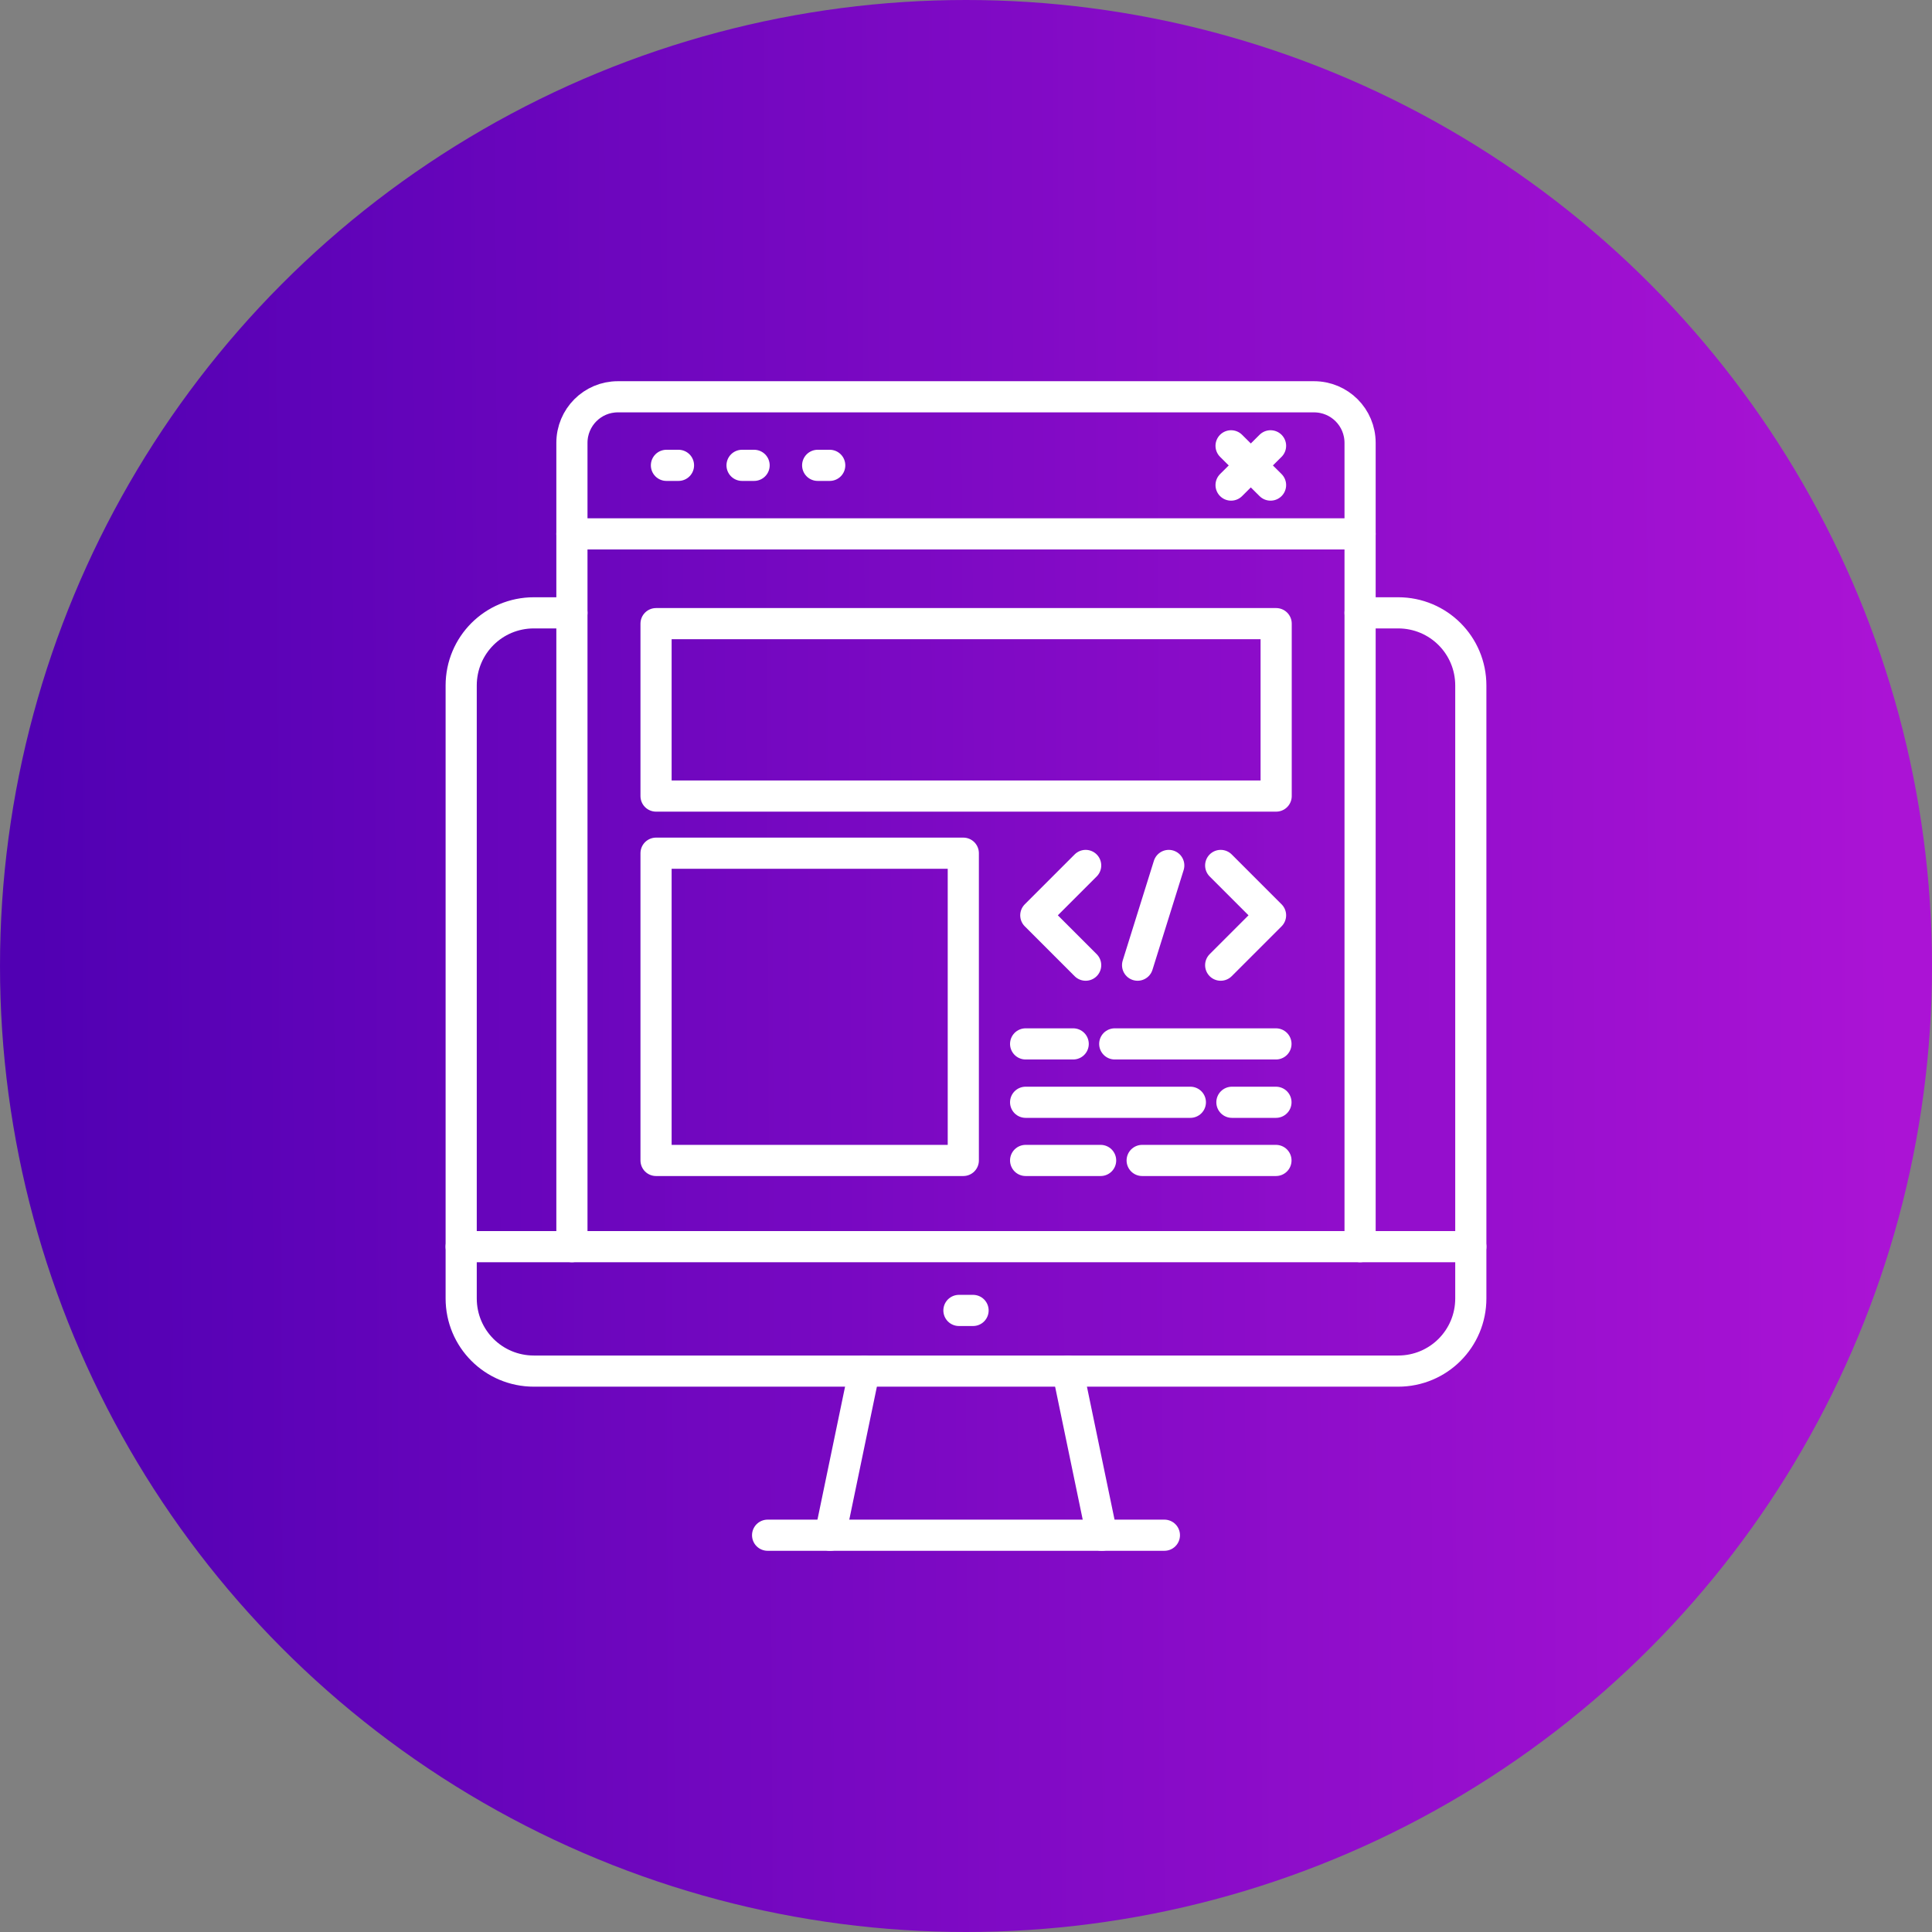 <?xml version="1.0" encoding="UTF-8"?>
<svg id="Layer_1" data-name="Layer 1" xmlns="http://www.w3.org/2000/svg" xmlns:xlink="http://www.w3.org/1999/xlink" viewBox="0 0 93 93">
  <rect x="0" y="0" width="93" height="93" fill="#808080" stroke="none"/>
  <defs>
    <style>
      .cls-1 {
        fill: url(#linear-gradient);
      }

      .cls-2 {
        fill: none;
        stroke: #fff;
        stroke-linecap: round;
        stroke-linejoin: round;
        stroke-width: 1.5px;
      }
    </style>
    <linearGradient id="linear-gradient" x1="91.17" y1="47.71" x2="1.65" y2="47.28" gradientTransform="translate(0 94) scale(1 -1)" gradientUnits="userSpaceOnUse">
      <stop offset="0" stop-color="#ab13d5"/>
      <stop offset="1" stop-color="#5100b3"/>
    </linearGradient>
  </defs>
  <circle class="cls-1" cx="46.5" cy="46.5" r="46.5"/>
  <g>
    <path class="cls-2" d="M65.47,29.5h1.83c1.94,0,3.5,1.56,3.5,3.5v29.5c0,1.94-1.56,3.5-3.5,3.5H25.7c-1.94,0-3.5-1.56-3.5-3.5v-29.5c0-1.94,1.56-3.5,3.5-3.5h1.83"/>
    <line class="cls-2" x1="36.95" y1="73.9" x2="56.05" y2="73.9"/>
    <g>
      <line class="cls-2" x1="39.96" y1="73.9" x2="41.6" y2="66"/>
      <line class="cls-2" x1="51.4" y1="66" x2="53.04" y2="73.9"/>
    </g>
    <line class="cls-2" x1="70.8" y1="60.01" x2="22.2" y2="60.01"/>
    <line class="cls-2" x1="46.16" y1="63.08" x2="46.84" y2="63.08"/>
    <path class="cls-2" d="M65.47,21.32v4.38H27.53v-4.38c0-1.23.99-2.22,2.21-2.22h33.51c1.23,0,2.22.99,2.22,2.22Z"/>
    <line class="cls-2" x1="65.47" y1="25.7" x2="65.47" y2="60.01"/>
    <line class="cls-2" x1="27.53" y1="60.01" x2="27.53" y2="25.7"/>
    <line class="cls-2" x1="32.08" y1="22.4" x2="32.66" y2="22.4"/>
    <line class="cls-2" x1="61.16" y1="23.35" x2="59.26" y2="21.46"/>
    <line class="cls-2" x1="59.26" y1="23.35" x2="61.16" y2="21.46"/>
    <line class="cls-2" x1="35.72" y1="22.4" x2="36.3" y2="22.4"/>
    <line class="cls-2" x1="39.36" y1="22.4" x2="39.94" y2="22.4"/>
    <rect class="cls-2" x="31.58" y="30.02" width="29.85" height="8.3"/>
    <rect class="cls-2" x="31.58" y="41.07" width="14.79" height="14.79"/>
    <polyline class="cls-2" points="52.26 46.46 49.86 44.06 52.26 41.66"/>
    <polyline class="cls-2" points="58.76 46.46 61.16 44.06 58.76 41.66"/>
    <line class="cls-2" x1="56.26" y1="41.66" x2="54.76" y2="46.46"/>
    <line class="cls-2" x1="61.42" y1="50.25" x2="53.66" y2="50.25"/>
    <line class="cls-2" x1="51.66" y1="50.25" x2="49.37" y2="50.25"/>
    <line class="cls-2" x1="61.42" y1="53.06" x2="59.3" y2="53.06"/>
    <line class="cls-2" x1="57.3" y1="53.06" x2="49.37" y2="53.06"/>
    <line class="cls-2" x1="61.42" y1="55.86" x2="54.98" y2="55.86"/>
    <line class="cls-2" x1="52.98" y1="55.86" x2="49.37" y2="55.86"/>
  </g>
</svg>